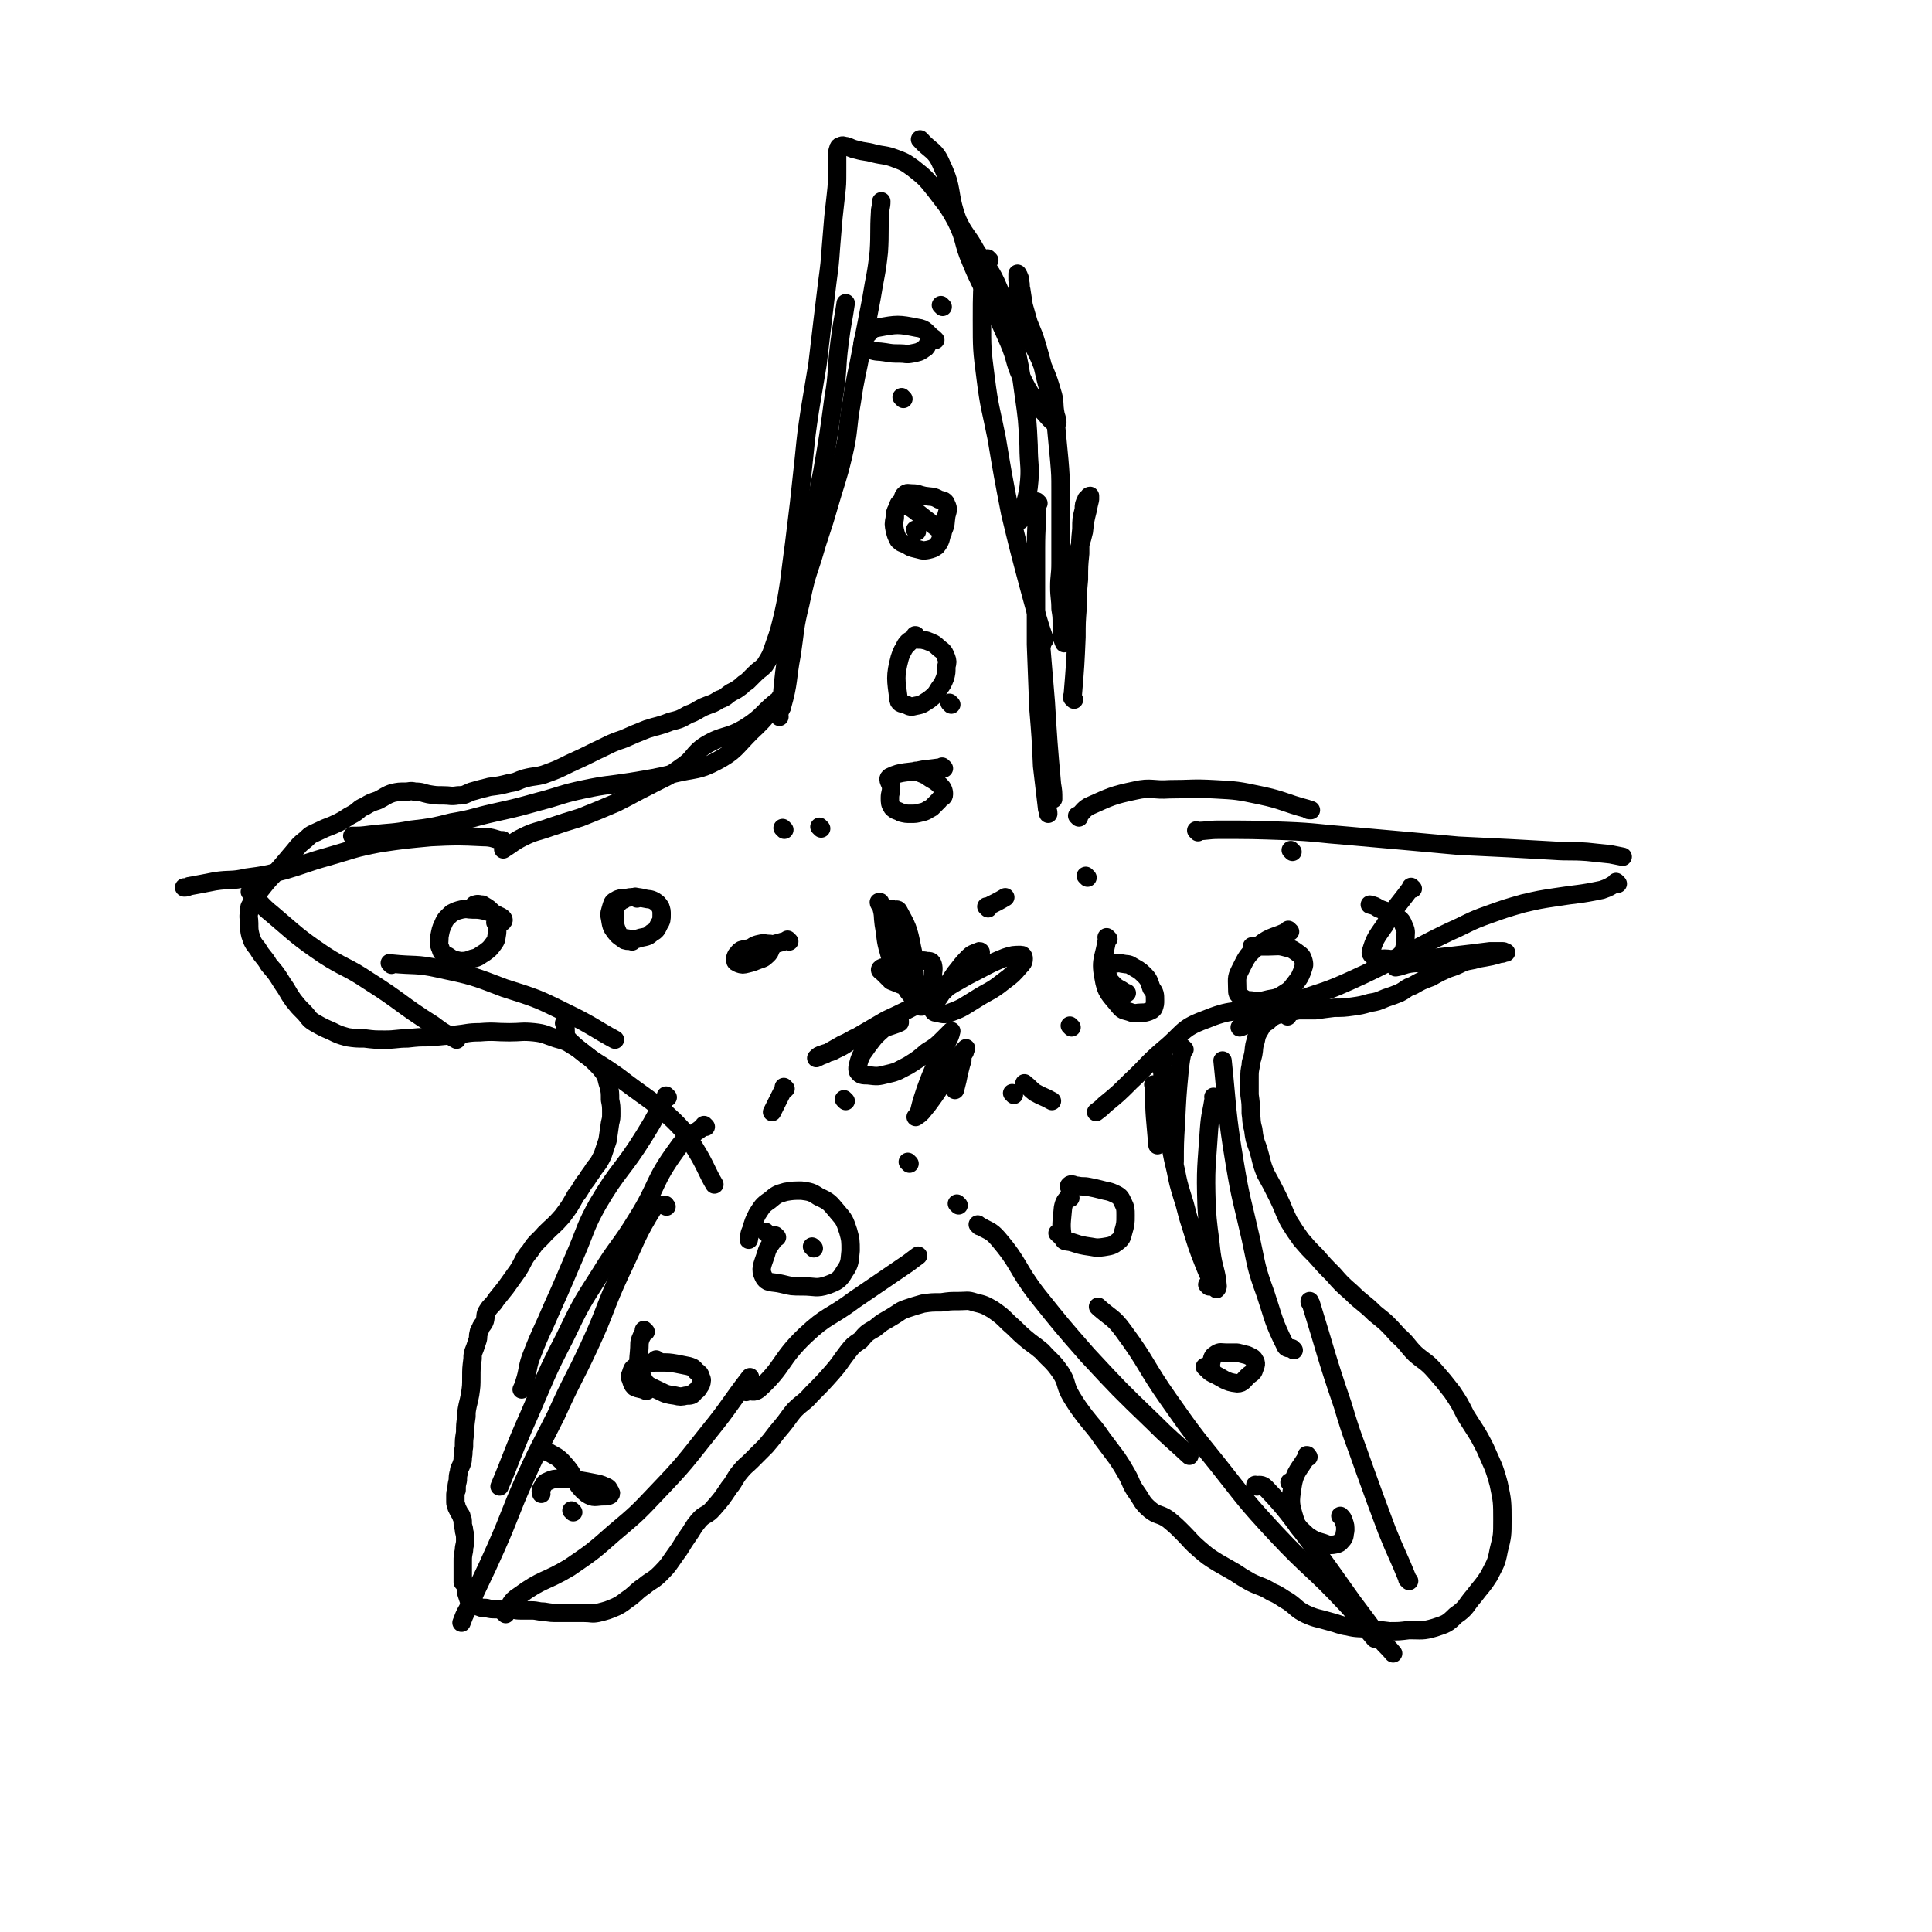 <svg viewBox='0 0 1574 1574' version='1.1' xmlns='http://www.w3.org/2000/svg' xmlns:xlink='http://www.w3.org/1999/xlink'><g fill='none' stroke='#000000' stroke-width='15' stroke-linecap='round' stroke-linejoin='round'><path d='M635,584c-1,-1 -1,-1 -1,-1 -1,-1 0,0 0,0 1,-1 1,-1 1,-2 3,-17 2,-17 4,-33 3,-21 2,-21 5,-41 3,-18 3,-18 7,-36 5,-24 6,-23 11,-47 4,-20 4,-20 8,-40 5,-29 5,-29 9,-59 4,-23 2,-23 5,-46 2,-16 3,-18 5,-32 '/><path d='M635,579c-1,-1 -2,-1 -1,-1 1,-2 3,0 3,-2 6,-21 4,-22 8,-43 3,-20 2,-21 7,-41 4,-19 4,-19 10,-37 6,-21 7,-21 13,-42 6,-21 7,-21 12,-42 5,-21 3,-22 7,-44 3,-21 4,-21 8,-43 4,-20 4,-20 8,-41 3,-19 4,-19 6,-38 1,-16 0,-16 1,-32 0,-4 1,-4 1,-9 '/><path d='M751,115c-1,-1 -1,-1 -1,-1 -1,-1 0,0 0,0 0,0 0,0 0,0 0,0 -1,-1 0,0 8,9 12,8 17,20 10,21 5,23 13,45 6,13 8,12 15,25 10,16 12,15 19,32 8,19 7,20 12,41 5,22 5,22 8,44 3,21 3,21 4,42 0,17 2,17 0,34 -2,14 -5,17 -7,27 '/><path d='M806,212c-1,-1 -1,-1 -1,-1 -1,-1 0,0 0,0 -1,2 -3,2 -3,4 -2,23 -2,23 -2,46 0,23 0,24 3,47 3,24 4,24 9,49 5,30 5,30 11,61 7,29 7,29 15,59 6,22 8,30 13,44 '/><path d='M846,410c-1,-1 -1,-1 -1,-1 -1,-1 0,0 0,0 0,19 -1,19 -1,38 0,39 0,39 0,78 1,26 1,26 2,52 2,24 2,24 3,47 2,17 2,17 4,34 0,2 1,2 1,5 '/><path d='M849,525c-1,-1 -1,-1 -1,-1 -1,-1 0,0 0,0 0,0 0,0 0,0 2,24 2,24 4,48 2,33 2,33 5,67 1,6 1,6 1,12 '/><path d='M637,570c-1,-1 -1,-1 -1,-1 -1,-1 0,0 0,0 0,0 0,0 0,0 0,0 0,-1 0,0 -15,11 -13,14 -29,24 -15,9 -17,5 -32,14 -11,7 -9,11 -20,18 -12,9 -13,8 -26,15 -14,7 -13,7 -27,14 -14,6 -14,6 -29,12 -13,4 -13,4 -25,8 -11,4 -12,3 -22,8 -8,4 -8,5 -16,10 0,0 0,0 0,0 '/><path d='M637,570c-1,-1 -1,-1 -1,-1 -1,-1 0,0 0,0 0,0 0,0 0,0 0,0 0,0 0,0 -1,-1 0,0 0,0 0,0 0,0 0,0 -12,14 -11,15 -24,27 -13,13 -13,16 -28,24 -15,8 -17,6 -34,10 -17,4 -18,4 -36,7 -19,3 -19,2 -38,6 -19,4 -18,5 -37,10 -18,5 -18,5 -36,9 -18,4 -17,5 -35,8 -16,4 -16,4 -33,6 -16,3 -16,2 -33,4 -8,1 -8,1 -15,1 '/><path d='M411,686c-1,-1 -1,-1 -1,-1 -1,-1 0,0 0,0 0,0 0,0 0,0 0,0 0,0 0,0 -1,-1 0,0 0,0 -7,-1 -8,-3 -16,-3 -21,-1 -22,-1 -43,0 -21,2 -22,2 -42,5 -21,4 -21,5 -42,11 -18,5 -18,6 -35,11 -16,4 -16,4 -31,6 -13,3 -13,1 -26,3 -10,2 -10,2 -21,4 -2,1 -2,1 -4,1 '/><path d='M205,728c-1,-1 -1,-1 -1,-1 -1,-1 0,0 0,0 0,0 0,0 0,0 0,0 -1,-1 0,0 8,8 8,10 18,18 20,17 20,18 42,33 17,11 18,9 36,21 27,17 26,19 53,36 9,7 9,6 19,12 '/><path d='M319,786c-1,-1 -1,-1 -1,-1 -1,-1 0,0 0,0 0,0 0,0 0,0 1,0 1,0 1,0 19,2 20,0 38,4 28,6 28,6 54,16 25,8 26,8 50,20 21,10 25,14 40,22 '/><path d='M461,835c-1,-1 -1,-1 -1,-1 -1,-1 0,0 0,0 2,7 -1,9 4,14 20,19 23,16 46,34 20,15 21,14 39,31 10,10 10,11 18,24 8,13 9,18 15,28 '/><path d='M879,666c-1,-1 -1,-1 -1,-1 -1,-1 0,0 0,0 0,0 0,0 0,0 5,-4 4,-5 9,-8 18,-8 19,-9 38,-13 13,-3 14,0 28,-1 18,0 18,-1 36,0 19,1 19,1 38,5 19,4 19,6 38,11 1,1 1,1 3,1 '/><path d='M976,678c-1,-1 -1,-1 -1,-1 -1,-1 0,0 0,0 0,0 0,0 0,0 0,0 0,0 0,0 -1,-1 0,0 0,0 9,0 9,-1 18,-1 27,0 27,0 55,1 25,1 25,2 51,4 22,2 22,2 45,4 22,2 22,2 44,4 20,1 20,1 41,2 18,1 18,1 36,2 14,1 14,0 28,1 9,1 10,1 19,2 5,1 5,1 10,2 0,0 0,0 0,0 '/><path d='M1318,720c-1,-1 -1,-1 -1,-1 -1,-1 0,0 0,0 -5,3 -6,4 -12,6 -19,4 -19,3 -38,6 -13,2 -13,2 -26,5 -14,4 -14,4 -28,9 -17,6 -16,7 -32,14 -19,9 -19,10 -38,19 -22,11 -21,11 -43,21 -20,9 -20,8 -40,15 -13,6 -13,5 -27,11 -9,4 -8,5 -17,9 -3,2 -3,2 -6,3 '/><path d='M1049,828c-1,-1 -1,-1 -1,-1 -1,-1 0,0 0,0 0,0 0,0 0,0 0,0 0,0 0,0 -1,-1 0,0 0,0 0,0 0,0 0,0 -9,-2 -9,-5 -18,-4 -24,1 -27,-1 -49,8 -19,7 -17,11 -33,24 -14,12 -13,13 -27,26 -10,10 -10,10 -21,19 -3,3 -3,3 -7,6 '/><path d='M965,855c-1,-1 -1,-1 -1,-1 -1,-1 0,0 0,0 0,0 0,0 0,0 -2,9 -2,9 -3,18 -2,21 -2,22 -3,43 -1,16 -1,18 -1,31 '/><path d='M941,885c-1,-1 -1,-1 -1,-1 -1,-1 0,0 0,0 0,0 0,0 0,0 1,13 0,13 1,26 1,12 1,12 2,23 '/><path d='M544,894c-1,-1 -1,-1 -1,-1 -1,-1 0,0 0,0 0,0 0,0 0,0 -9,16 -8,16 -18,32 -18,29 -21,27 -38,56 -10,18 -9,19 -17,38 -10,23 -10,24 -20,46 -8,19 -9,19 -16,37 -5,12 -3,13 -7,25 -1,3 -1,3 -2,5 '/><path d='M575,918c-1,-1 -1,-1 -1,-1 -1,-1 0,0 0,0 0,0 0,0 0,0 -12,10 -15,8 -23,20 -19,26 -15,29 -32,56 -14,23 -16,22 -30,45 -16,25 -16,25 -29,52 -16,31 -15,31 -29,63 -13,29 -15,37 -24,58 '/><path d='M543,983c-1,-1 -1,-2 -1,-1 -4,0 -7,-2 -9,1 -15,24 -14,26 -27,53 -14,30 -12,31 -26,61 -13,28 -14,27 -27,56 -13,26 -14,26 -26,53 -12,27 -11,28 -23,55 -11,25 -12,25 -23,50 -3,5 -3,6 -5,11 '/><path d='M412,1315c-1,-1 -1,-1 -1,-1 -1,-1 0,0 0,0 0,0 0,0 0,0 6,-7 4,-9 12,-14 19,-14 21,-11 41,-23 19,-13 19,-13 36,-28 19,-16 19,-16 36,-34 22,-23 22,-24 42,-49 17,-21 16,-22 33,-44 '/><path d='M608,1134c-1,-1 -1,-1 -1,-1 -1,-1 0,0 0,0 6,0 7,2 11,-1 21,-19 17,-24 38,-44 18,-17 20,-14 40,-29 22,-15 22,-15 44,-30 4,-3 4,-3 8,-6 '/><path d='M798,999c-1,-1 -1,-1 -1,-1 -1,-1 0,0 0,0 8,5 10,4 16,11 18,21 15,24 32,46 20,25 20,25 41,49 26,28 26,28 53,54 15,15 15,14 30,28 '/><path d='M896,1066c-1,-1 -1,-1 -1,-1 -1,-1 0,0 0,0 10,9 12,8 20,19 20,27 18,29 37,56 19,27 19,27 40,53 23,29 22,29 47,56 28,30 30,28 58,58 12,13 11,14 23,28 '/><path d='M1024,1211c-1,-1 -2,-2 -1,-1 3,0 5,-1 8,2 19,20 19,22 36,44 18,25 18,25 35,49 12,16 12,16 23,31 5,6 5,5 10,11 '/><path d='M1148,1288c-1,-1 -1,-1 -1,-1 -1,-1 0,0 0,0 0,0 0,0 0,0 -8,-20 -9,-20 -17,-40 -9,-24 -9,-24 -18,-49 -9,-26 -10,-26 -18,-53 -14,-41 -13,-41 -26,-83 -1,-1 -1,-1 -1,-2 '/><path d='M1054,1100c-1,-1 -1,-1 -1,-1 -1,-1 0,0 0,0 -3,-1 -5,0 -6,-3 -10,-20 -9,-21 -16,-42 -8,-22 -7,-22 -12,-45 -7,-31 -8,-31 -13,-61 -7,-42 -6,-46 -10,-84 '/><path d='M990,895c-1,-1 -1,-1 -1,-1 -1,-1 0,0 0,0 -2,13 -3,13 -4,26 -2,31 -3,31 -2,62 1,19 2,19 4,39 2,14 4,14 5,27 0,1 -1,3 -1,2 -5,-8 -6,-10 -10,-20 -6,-15 -6,-16 -11,-32 -4,-12 -3,-12 -7,-24 -3,-10 -3,-10 -5,-20 -4,-17 -4,-17 -6,-34 -4,-23 -4,-23 -5,-46 -1,-6 0,-6 1,-13 '/><path d='M762,277c-1,-1 -1,-1 -1,-1 -1,-1 0,0 0,0 0,0 0,0 0,0 0,0 0,0 0,0 -1,-1 0,0 0,0 0,0 0,0 0,0 0,0 0,0 0,0 -7,-5 -6,-8 -14,-9 -15,-3 -16,-3 -32,0 -6,1 -5,3 -10,7 -2,1 -1,2 -2,4 0,2 -1,3 0,4 2,2 3,2 6,3 6,2 6,1 12,2 6,1 6,1 12,1 5,0 5,1 10,0 5,-1 6,-1 10,-4 2,-1 2,-2 3,-4 '/><path d='M768,250c-1,-1 -1,-1 -1,-1 -1,-1 0,0 0,0 0,0 0,0 0,0 '/><path d='M768,434c-1,-1 -1,-1 -1,-1 -1,-1 0,0 0,0 0,0 0,0 0,0 0,0 0,0 0,0 -1,-1 0,0 0,0 0,0 0,0 0,0 0,0 0,0 0,0 -1,-1 0,0 0,0 -5,-4 -5,-4 -10,-8 -11,-8 -12,-11 -23,-15 -2,-1 -2,2 -3,4 -2,4 -2,4 -2,8 -1,5 -1,5 0,10 1,4 1,4 3,8 3,3 3,2 7,4 3,2 3,2 7,3 5,1 5,2 10,1 4,-1 4,-1 7,-3 4,-5 3,-6 5,-12 3,-6 2,-7 3,-13 1,-4 2,-5 0,-9 -1,-3 -2,-3 -6,-4 -5,-3 -6,-2 -12,-3 -5,-1 -5,-2 -10,-2 -3,0 -4,-1 -6,1 -2,2 -1,3 -2,6 -1,1 -1,1 -1,2 '/><path d='M747,519c-1,-1 -1,-1 -1,-1 -1,-1 0,0 0,0 0,0 0,0 0,0 0,0 0,-1 0,0 -7,8 -10,8 -13,18 -4,15 -3,18 -1,33 0,4 2,4 6,5 4,2 4,2 8,1 6,-1 6,-2 11,-5 5,-4 5,-4 8,-9 3,-4 3,-4 5,-9 1,-4 1,-4 1,-9 1,-4 1,-4 0,-7 -2,-5 -2,-5 -6,-8 -4,-4 -5,-4 -10,-6 -4,-1 -4,-1 -8,-1 -3,0 -4,0 -6,1 -4,3 -4,6 -6,9 '/><path d='M769,626c-1,-1 -1,-1 -1,-1 -1,-1 0,0 0,0 0,0 0,0 0,0 0,0 0,0 0,0 -1,-1 0,0 0,0 -7,1 -8,1 -16,2 -13,3 -17,1 -27,6 -3,2 1,5 1,9 0,4 -1,4 -1,8 0,4 0,5 2,8 3,3 4,2 7,4 4,1 4,1 8,1 4,0 4,0 8,-1 5,-1 5,-2 9,-4 3,-3 3,-3 6,-6 2,-3 4,-2 4,-5 0,-3 -1,-5 -3,-7 -5,-5 -6,-4 -11,-8 -4,-2 -5,-2 -9,-4 '/><path d='M405,753c-1,-1 -1,-1 -1,-1 -1,-1 0,0 0,0 0,0 0,0 0,0 0,0 0,0 0,0 -1,-1 0,0 0,0 0,0 0,0 0,0 0,0 0,0 0,0 -1,-1 0,0 0,0 3,-1 6,0 6,-2 1,-1 -1,-3 -4,-4 -5,-3 -5,-2 -11,-4 -5,-1 -5,-1 -10,-1 -4,0 -4,-1 -9,0 -4,1 -4,1 -8,3 -4,4 -5,4 -7,9 -2,4 -2,5 -3,10 0,5 -1,6 1,10 1,4 2,4 6,6 4,3 5,3 10,4 4,0 5,0 10,-2 5,-1 5,-2 10,-5 4,-3 4,-3 7,-7 3,-4 2,-4 3,-9 0,-5 1,-5 -1,-10 -1,-4 -1,-5 -4,-8 -3,-3 -4,-3 -7,-5 -3,0 -3,-1 -6,0 -1,0 -1,1 -2,3 0,0 0,0 0,0 '/><path d='M508,733c-1,-1 -1,-1 -1,-1 -1,-1 0,0 0,0 0,0 0,0 0,0 0,0 0,0 0,0 -1,-1 0,0 0,0 0,0 0,0 0,0 -3,5 -5,4 -6,9 0,10 -1,12 3,20 2,4 5,3 9,4 5,1 5,0 9,-1 5,-1 6,-1 9,-4 4,-2 4,-3 6,-7 2,-3 2,-4 2,-8 0,-3 0,-3 -1,-6 -2,-3 -2,-3 -5,-5 -4,-2 -4,-1 -8,-2 -4,-1 -4,-1 -8,-1 -4,0 -4,0 -8,1 -4,0 -5,0 -8,2 -2,1 -2,2 -3,5 -1,4 -2,5 -1,9 1,6 1,7 4,11 3,4 4,4 8,7 3,1 3,0 6,1 '/><path d='M643,767c-1,-1 -1,-1 -1,-1 -1,-1 0,0 0,0 0,0 0,0 0,0 0,0 0,0 0,0 -1,-1 0,0 0,0 -10,3 -11,3 -22,6 -8,1 -9,0 -16,2 -2,1 -2,2 -4,4 -1,2 -1,2 -1,4 0,2 1,2 3,3 3,1 3,1 7,0 4,-1 4,-1 9,-3 3,-1 4,-1 7,-4 2,-2 2,-2 3,-5 1,-1 1,-2 1,-3 0,-1 -1,-1 -2,-1 -4,0 -4,-1 -8,0 -5,1 -5,2 -10,5 0,0 0,0 0,0 '/><path d='M728,742c-1,-1 -1,-1 -1,-1 -1,-1 0,0 0,0 0,0 0,0 0,0 0,0 0,0 0,0 -1,-1 0,0 0,0 2,1 4,-1 5,1 7,13 8,14 11,30 3,12 1,13 2,26 1,5 2,5 2,10 0,2 0,2 -1,3 0,1 -1,1 -1,1 -2,-1 -3,-1 -4,-3 -3,-3 -2,-4 -4,-7 -3,-6 -3,-6 -6,-11 -4,-8 -5,-8 -7,-16 -3,-10 -2,-11 -4,-22 -1,-7 0,-7 -2,-14 0,-2 -2,-2 -2,-4 0,0 1,0 1,0 1,3 1,3 2,6 3,9 3,9 6,17 4,9 4,9 7,18 3,8 3,8 5,17 1,4 1,4 2,8 0,2 2,3 1,3 -1,1 -2,0 -4,-1 -5,-2 -5,-2 -10,-4 -3,-3 -3,-3 -6,-6 -2,-2 -3,-2 -3,-3 0,-1 2,-2 3,-2 6,-1 6,0 12,-1 7,-2 7,-2 14,-4 5,0 5,-1 9,0 3,0 4,0 5,3 1,4 0,5 0,9 -1,7 -1,7 -3,13 -1,4 -1,4 -3,8 -2,2 -2,2 -3,3 -1,1 -1,1 -1,1 0,0 1,0 1,0 4,-2 5,-2 8,-5 7,-5 8,-5 14,-12 7,-7 6,-8 13,-15 5,-5 5,-4 10,-9 2,-2 3,-2 3,-3 0,-1 -1,-1 -1,-1 -5,2 -6,2 -9,5 -6,6 -6,7 -11,13 -6,9 -6,9 -12,18 -3,5 -5,5 -6,11 0,2 1,3 3,3 5,1 6,2 11,0 11,-4 11,-5 21,-11 11,-7 12,-6 22,-14 8,-6 8,-6 14,-13 2,-2 3,-3 3,-6 0,-2 -1,-3 -2,-3 -6,0 -7,0 -13,2 -15,6 -15,7 -31,15 -18,10 -18,11 -36,21 -15,8 -15,8 -30,15 -12,7 -12,7 -24,14 -9,5 -8,6 -17,10 -5,3 -6,2 -11,4 -3,1 -3,1 -5,3 0,0 0,0 0,0 4,-2 4,-2 7,-3 7,-4 7,-4 14,-8 7,-3 7,-4 14,-7 8,-3 8,-3 16,-5 6,-2 6,-2 12,-4 3,-1 3,-1 5,-2 0,-1 0,-1 0,-1 0,0 -1,0 -1,0 -6,2 -7,1 -11,5 -8,7 -8,7 -14,15 -4,6 -5,6 -7,12 -1,4 -2,6 -1,9 2,3 4,3 8,3 8,1 8,1 16,-1 9,-2 9,-3 17,-7 8,-5 8,-5 15,-11 8,-5 8,-5 14,-11 3,-3 3,-3 5,-5 1,-1 1,-1 1,-1 -1,4 -1,4 -3,8 -4,10 -5,9 -9,18 -5,11 -5,11 -9,22 -3,9 -3,9 -5,17 -1,3 -1,3 -3,5 0,0 0,0 0,0 3,-2 3,-2 5,-4 5,-6 5,-6 10,-13 6,-9 6,-9 12,-17 4,-6 4,-7 8,-13 2,-3 2,-3 4,-7 1,-1 1,-1 2,-2 0,0 0,0 0,0 0,1 -1,1 -1,3 -2,3 -2,3 -2,7 -1,3 -1,3 -2,7 -1,4 -1,4 -2,9 -1,4 -1,4 -2,8 '/><path d='M633,1008c-1,-1 -1,-1 -1,-1 -1,-1 0,0 0,0 0,0 0,0 0,0 0,0 0,0 0,0 -1,-1 0,0 0,0 0,0 0,0 0,0 0,0 0,0 0,0 -1,-1 0,0 0,0 -4,8 -6,7 -8,15 -3,9 -5,12 -2,18 3,6 7,4 15,6 8,2 8,2 17,2 10,0 11,2 20,-1 8,-3 10,-4 14,-11 5,-7 4,-9 5,-17 0,-8 0,-9 -2,-16 -3,-9 -3,-9 -9,-16 -6,-7 -6,-8 -15,-12 -6,-4 -7,-4 -14,-5 -6,0 -7,0 -13,1 -7,2 -7,2 -13,7 -6,4 -6,5 -10,11 -3,6 -3,6 -5,13 -2,4 -1,4 -2,8 '/><path d='M526,1085c-1,-1 -1,-1 -1,-1 -1,-1 0,0 0,0 0,0 0,0 0,0 -2,5 -3,5 -4,10 0,13 -3,15 2,27 3,8 6,8 14,12 6,3 6,3 13,4 4,1 5,1 9,0 4,0 5,0 7,-3 3,-2 3,-3 5,-6 1,-3 1,-4 0,-6 -1,-3 -1,-3 -4,-5 -2,-3 -3,-3 -6,-4 -5,-1 -5,-1 -10,-2 -6,-1 -6,-1 -13,-1 -7,0 -7,0 -13,1 -4,0 -5,0 -8,3 -2,1 -2,2 -3,5 -1,2 -1,3 0,5 1,3 1,4 3,6 4,2 5,1 9,3 1,0 1,0 1,0 '/><path d='M446,1183c-1,-1 -1,-1 -1,-1 -1,-1 0,0 0,0 0,0 0,0 0,0 0,0 0,0 0,0 -1,-1 0,0 0,0 0,0 0,0 0,0 8,5 9,4 15,11 10,11 7,15 18,24 6,4 7,2 14,2 3,0 3,0 5,-1 1,-1 1,-2 0,-3 -1,-2 -1,-3 -4,-4 -4,-2 -5,-2 -10,-3 -5,-1 -5,-1 -11,-2 -6,-1 -6,-1 -13,-1 -6,0 -7,-1 -13,2 -3,1 -3,3 -5,6 -1,2 0,2 0,4 '/><path d='M872,976c-1,-1 -1,-1 -1,-1 -1,-1 0,0 0,0 0,0 0,0 0,0 0,0 0,-1 0,0 -3,3 -4,4 -5,9 -1,12 -2,14 0,25 1,3 3,2 7,3 6,2 6,2 11,3 8,1 8,2 15,1 6,-1 7,-1 11,-4 4,-3 4,-4 5,-8 2,-7 2,-7 2,-14 0,-5 0,-6 -2,-10 -2,-4 -2,-5 -6,-7 -6,-3 -6,-2 -13,-4 -4,-1 -4,-1 -9,-2 -5,-1 -5,0 -9,-1 -3,0 -3,-1 -5,-1 -1,0 -1,0 -2,1 0,0 0,1 0,1 '/><path d='M983,1115c-1,-1 -1,-1 -1,-1 -1,-1 0,0 0,0 0,0 0,0 0,0 0,0 0,0 0,0 -1,-1 0,0 0,0 0,0 0,0 0,0 0,0 0,0 0,0 -1,-1 0,0 0,0 3,2 2,3 6,5 9,4 10,7 20,8 5,0 5,-3 10,-7 3,-2 3,-2 4,-5 1,-3 2,-4 0,-7 -1,-2 -2,-2 -6,-4 -4,-1 -4,-1 -8,-2 -4,0 -5,0 -9,0 -4,0 -5,-1 -8,1 -3,2 -3,2 -4,6 -1,4 0,4 0,9 '/><path d='M1066,1187c-1,-1 -1,-1 -1,-1 -1,-1 0,0 0,0 0,0 0,0 0,0 0,0 0,-1 0,0 -6,11 -10,12 -12,25 -2,13 -2,14 2,27 2,7 4,7 10,13 6,4 6,4 13,6 5,2 6,2 11,1 3,-1 3,-2 5,-4 2,-3 1,-3 2,-7 0,-4 0,-4 -1,-7 -1,-3 -1,-3 -3,-5 '/><path d='M903,765c-1,-1 -1,-1 -1,-1 -1,-1 0,0 0,0 0,0 0,0 0,0 0,0 0,0 0,0 -1,-1 0,0 0,0 0,0 0,0 0,0 -2,16 -6,17 -3,32 2,13 5,14 13,24 3,4 5,3 10,5 4,1 4,0 8,0 3,0 3,0 6,-1 2,-1 3,-1 4,-3 1,-3 1,-3 1,-6 0,-5 0,-6 -3,-10 -2,-6 -2,-7 -6,-11 -4,-4 -5,-4 -10,-7 -3,-2 -3,-1 -8,-2 -3,-1 -3,0 -7,0 -2,0 -3,-1 -4,1 -1,2 -2,3 -1,7 1,4 1,5 5,9 4,4 5,3 10,7 1,0 1,0 1,0 '/><path d='M1051,759c-1,-1 -1,-1 -1,-1 -1,-1 0,0 0,0 0,0 0,0 0,0 0,0 0,0 0,0 -1,-1 0,0 0,0 -11,6 -14,4 -24,12 -10,8 -10,9 -16,21 -3,6 -2,7 -2,15 0,3 0,4 3,6 3,2 4,3 8,3 7,1 7,1 15,-1 6,-1 7,-1 13,-5 5,-3 5,-4 9,-9 3,-4 3,-4 5,-9 1,-4 2,-4 1,-8 -1,-3 -1,-4 -4,-6 -4,-3 -5,-4 -10,-5 -7,-2 -7,-1 -14,-1 -7,0 -7,0 -14,0 0,0 0,0 0,0 '/><path d='M1151,724c-1,-1 -1,-1 -1,-1 -1,-1 0,0 0,0 0,0 0,0 0,0 0,0 0,0 0,0 -1,-1 0,0 0,0 0,1 -1,0 -1,1 -11,15 -12,14 -21,30 -7,10 -8,11 -11,21 -1,3 2,4 4,5 3,2 4,1 7,1 4,0 5,1 8,0 3,-1 3,-1 5,-3 2,-2 2,-2 3,-5 1,-4 1,-4 1,-8 0,-5 1,-6 -1,-10 -2,-5 -2,-5 -6,-8 -7,-5 -8,-4 -15,-7 -3,-2 -3,-2 -7,-3 '/><path d='M826,892c-1,-1 -1,-1 -1,-1 -1,-1 0,0 0,0 0,0 0,0 0,0 0,0 0,0 0,0 -1,-1 0,0 0,0 0,0 0,0 0,0 '/><path d='M836,884c-1,-1 -1,-1 -1,-1 -1,-1 0,0 0,0 0,0 0,0 0,0 4,3 4,4 8,7 7,4 7,3 14,7 '/><path d='M873,837c-1,-1 -1,-1 -1,-1 -1,-1 0,0 0,0 0,0 0,0 0,0 0,0 0,0 0,0 -1,-1 0,0 0,0 '/><path d='M640,887c-1,-1 -1,-1 -1,-1 -1,-1 0,0 0,0 0,0 0,0 0,0 0,0 0,0 0,0 -1,-1 0,0 0,0 -5,10 -5,10 -10,20 0,0 0,0 0,0 '/><path d='M689,897c-1,-1 -1,-1 -1,-1 -1,-1 0,0 0,0 0,0 0,0 0,0 0,0 0,0 0,0 -1,-1 0,0 0,0 0,0 0,0 0,0 '/><path d='M741,948c-1,-1 -1,-1 -1,-1 -1,-1 0,0 0,0 0,0 0,0 0,0 '/><path d='M805,740c-1,-1 -1,-1 -1,-1 -1,-1 0,0 0,0 0,0 0,0 0,0 0,0 0,0 0,0 -1,-1 0,0 0,0 8,-4 10,-5 15,-8 '/><path d='M886,715c-1,-1 -1,-1 -1,-1 -1,-1 0,0 0,0 0,0 0,0 0,0 '/><path d='M639,676c-1,-1 -1,-1 -1,-1 -1,-1 0,0 0,0 0,0 0,0 0,0 0,0 0,0 0,0 '/><path d='M669,675c-1,-1 -1,-1 -1,-1 -1,-1 0,0 0,0 0,0 0,0 0,0 '/><path d='M1053,694c-1,-1 -1,-1 -1,-1 -1,-1 0,0 0,0 0,0 0,0 0,0 '/><path d='M781,982c-1,-1 -1,-1 -1,-1 -1,-1 0,0 0,0 0,0 0,0 0,0 0,0 0,0 0,0 '/><path d='M863,1006c-1,-1 -1,-1 -1,-1 -1,-1 0,0 0,0 0,0 0,0 0,0 0,0 0,0 0,0 -1,-1 0,0 0,0 '/><path d='M625,1005c-1,-1 -1,-1 -1,-1 -1,-1 0,0 0,0 0,0 0,0 0,0 0,0 0,0 0,0 -1,-1 0,0 0,0 0,0 0,0 0,0 0,0 0,0 0,0 '/><path d='M663,1017c-1,-1 -1,-1 -1,-1 -1,-1 0,0 0,0 0,0 0,0 0,0 0,0 0,0 0,0 -1,-1 0,0 0,0 0,0 0,0 0,0 0,0 0,0 0,0 '/><path d='M536,1109c-1,-1 -1,-1 -1,-1 -1,-1 0,0 0,0 0,0 0,0 0,0 0,0 0,0 0,0 '/><path d='M467,1232c-1,-1 -1,-1 -1,-1 -1,-1 0,0 0,0 0,0 0,0 0,0 '/><path d='M519,732c-1,-1 -1,-1 -1,-1 -1,-1 0,0 0,0 0,0 0,0 0,0 0,0 0,0 0,0 '/><path d='M775,574c-1,-1 -1,-1 -1,-1 -1,-1 0,0 0,0 0,0 0,0 0,0 0,0 0,0 0,0 '/><path d='M747,433c-1,-1 -1,-1 -1,-1 -1,-1 0,0 0,0 0,0 0,0 0,0 0,0 0,0 0,0 '/><path d='M736,325c-1,-1 -1,-1 -1,-1 -1,-1 0,0 0,0 0,0 0,0 0,0 '/><path d='M985,1048c-1,-1 -1,-1 -1,-1 -1,-1 0,0 0,0 0,0 0,0 0,0 '/><path d='M1052,1209c-1,-1 -1,-1 -1,-1 -1,-1 0,0 0,0 0,0 0,0 0,0 '/><path d='M875,570c-1,-1 -1,-1 -1,-1 -1,-1 0,0 0,0 0,0 0,0 0,0 0,0 0,0 0,0 -1,-2 0,-2 0,-3 2,-24 2,-24 3,-47 0,-12 0,-12 1,-25 0,-11 0,-11 1,-22 0,-11 0,-11 1,-21 0,-10 0,-10 1,-20 0,-8 0,-8 2,-16 0,-4 0,-4 2,-8 0,-1 1,-1 2,-2 0,-1 1,-1 1,-1 0,1 0,1 0,3 -1,4 -1,4 -2,9 -2,8 -2,8 -3,17 -2,9 -3,9 -5,19 -2,10 -2,10 -3,21 -1,10 0,10 -1,20 -1,7 -1,7 -2,14 -1,6 0,6 -2,11 0,3 -1,3 -2,5 0,1 -1,1 -1,1 -1,-2 -1,-3 -2,-5 0,-6 0,-6 0,-11 0,-6 0,-6 -1,-12 0,-9 -1,-9 -1,-18 0,-9 1,-9 1,-19 0,-9 0,-9 0,-18 0,-11 0,-11 0,-22 0,-10 0,-10 0,-20 0,-12 0,-12 -1,-24 -1,-11 -1,-11 -2,-21 -1,-11 -1,-11 -3,-22 -2,-12 -3,-11 -6,-23 -3,-13 -3,-13 -7,-27 -3,-10 -3,-9 -7,-19 -2,-7 -2,-7 -4,-14 -1,-6 -1,-7 -2,-13 -1,-3 0,-3 -1,-7 0,-2 0,-2 -1,-4 0,-1 -1,0 -1,-1 0,0 0,-1 0,-1 0,2 0,2 0,5 1,8 0,8 2,17 2,11 1,11 5,22 4,13 5,12 11,25 5,13 6,13 10,27 3,9 1,9 3,19 1,3 2,6 1,7 -1,1 -3,-1 -6,-4 -6,-7 -7,-7 -12,-15 -6,-9 -6,-9 -11,-19 -6,-13 -4,-14 -10,-28 -7,-16 -7,-16 -15,-32 -8,-17 -9,-17 -16,-34 -7,-16 -4,-17 -12,-33 -7,-13 -8,-13 -17,-25 -8,-10 -8,-10 -18,-18 -7,-5 -7,-5 -15,-8 -8,-3 -9,-2 -17,-4 -7,-2 -7,-1 -14,-3 -5,-1 -5,-2 -9,-3 -2,0 -2,-1 -4,0 -1,0 -2,1 -2,2 -1,3 -1,3 -1,7 0,6 0,6 0,12 0,10 0,10 -1,19 -1,9 -1,9 -2,18 -1,12 -1,12 -2,24 -1,14 -1,14 -3,29 -2,16 -2,16 -4,33 -2,17 -2,17 -4,34 -3,18 -3,18 -6,36 -3,20 -3,20 -5,40 -2,19 -2,19 -4,37 -2,16 -2,16 -4,33 -2,15 -2,15 -4,31 -2,13 -2,13 -5,27 -3,12 -3,13 -7,24 -3,9 -3,9 -8,17 -4,4 -4,3 -8,7 -3,3 -3,3 -6,6 -3,2 -3,2 -5,4 -4,3 -4,3 -8,5 -5,3 -4,4 -10,6 -6,4 -6,3 -13,6 -6,3 -6,4 -12,6 -7,4 -7,4 -15,6 -10,4 -10,3 -19,6 -10,4 -10,4 -19,8 -12,4 -12,5 -23,10 -10,5 -10,5 -21,10 -10,5 -10,5 -21,9 -7,2 -7,1 -15,3 -7,2 -6,3 -13,4 -8,2 -8,2 -16,3 -8,2 -8,2 -15,4 -5,2 -5,3 -11,3 -6,1 -6,0 -12,0 -6,0 -6,0 -12,-1 -5,-1 -5,-2 -11,-2 -4,-1 -4,0 -8,0 -5,0 -5,0 -10,1 -6,2 -6,3 -12,6 -6,2 -6,2 -11,5 -5,2 -4,3 -9,6 -6,3 -6,4 -12,7 -8,4 -8,3 -16,7 -6,3 -6,2 -11,7 -5,4 -5,4 -9,9 -6,7 -6,7 -11,13 -6,7 -7,7 -12,13 -4,5 -4,5 -8,10 -2,3 -3,3 -4,7 -2,3 -2,3 -2,7 -1,5 0,5 0,9 0,5 0,6 1,10 2,6 2,6 6,11 4,7 5,6 9,13 6,7 6,7 11,15 5,7 4,7 9,14 4,5 4,5 8,9 5,5 4,6 9,9 7,4 7,4 14,7 6,3 6,3 13,5 7,1 7,1 14,1 8,1 8,1 17,1 9,0 9,-1 18,-1 9,-1 9,-1 18,-1 10,-1 10,-1 21,-2 10,-1 10,-2 20,-2 12,-1 12,0 24,0 10,0 10,-1 20,0 9,1 9,2 18,5 7,2 8,2 14,6 5,3 5,3 10,7 4,3 4,3 8,7 4,4 4,4 7,8 3,5 2,6 4,11 1,5 1,5 1,11 1,5 1,5 1,11 0,4 0,4 -1,8 -1,7 -1,7 -2,14 -2,6 -2,6 -4,12 -3,6 -3,6 -7,11 -3,5 -3,4 -6,9 -5,6 -4,7 -9,13 -5,9 -5,9 -11,17 -7,8 -7,7 -14,14 -6,7 -7,6 -12,14 -6,7 -5,8 -10,16 -5,7 -5,7 -10,14 -4,5 -4,5 -8,10 -3,5 -4,4 -7,9 -2,3 -1,4 -2,8 -1,3 -2,3 -3,5 -1,3 -2,3 -2,5 -1,3 0,3 -1,6 -1,3 -1,3 -2,6 -2,5 -2,5 -2,9 -1,8 -1,8 -1,15 0,7 0,7 -1,14 -1,5 -1,5 -2,9 -1,5 -1,5 -1,9 -1,7 -1,7 -1,13 -1,6 -1,6 -1,12 -1,4 0,4 -1,8 0,3 0,3 -1,6 -1,3 -2,3 -2,6 -1,3 -1,4 -1,7 -1,4 -1,4 -1,8 -1,2 -1,2 -1,5 0,2 0,2 0,5 0,2 1,2 1,4 1,2 1,2 2,4 1,2 2,2 2,4 1,2 1,2 1,5 0,3 1,3 1,6 1,4 1,4 1,8 0,4 -1,4 -1,8 -1,5 -1,5 -1,9 0,3 0,3 0,6 0,2 0,2 0,3 0,3 0,3 0,5 0,1 0,2 0,3 0,0 1,0 1,0 1,1 1,2 1,3 1,3 1,3 1,6 1,3 1,3 2,6 1,1 0,2 1,3 2,1 3,1 5,1 4,2 4,2 8,2 4,1 4,1 9,1 5,1 5,0 10,0 4,0 4,1 9,1 4,0 4,0 9,0 5,0 5,1 10,1 6,1 6,1 12,1 6,0 6,0 11,0 5,0 5,0 10,0 6,0 6,1 11,0 8,-2 8,-2 15,-5 6,-3 6,-4 12,-8 5,-4 5,-5 11,-9 6,-5 7,-4 13,-10 7,-7 7,-8 12,-15 6,-8 5,-8 10,-15 5,-7 4,-7 9,-13 5,-6 7,-4 12,-10 7,-8 7,-8 13,-17 5,-6 4,-7 9,-13 4,-5 5,-5 9,-9 6,-6 6,-6 12,-12 7,-8 6,-8 13,-16 5,-6 5,-7 10,-13 7,-7 8,-6 14,-13 9,-9 9,-9 17,-18 7,-8 6,-8 13,-17 4,-5 4,-5 10,-9 5,-6 5,-6 12,-10 7,-6 7,-5 15,-10 5,-3 5,-4 11,-6 6,-2 6,-2 13,-4 7,-1 7,-1 15,-1 7,-1 7,-1 14,-1 7,0 7,-1 13,1 8,2 8,2 15,6 7,5 7,5 13,11 7,6 6,6 13,12 7,6 7,5 14,11 7,8 8,7 15,17 6,9 3,10 9,20 5,8 5,8 11,16 7,9 8,9 14,18 6,8 6,8 12,16 4,6 4,6 8,13 4,7 3,8 8,15 5,7 4,8 11,14 6,5 8,3 15,8 6,5 6,5 12,11 6,6 6,7 13,13 7,6 7,6 15,11 7,4 7,4 14,8 6,4 6,4 13,8 8,4 9,3 17,8 7,3 7,4 14,8 7,5 6,6 14,10 9,4 9,3 19,6 8,2 8,3 15,4 8,2 9,1 17,2 8,1 8,1 17,2 8,0 8,0 16,-1 10,0 11,1 21,-2 9,-3 10,-3 17,-10 9,-6 8,-8 15,-16 6,-8 7,-8 12,-16 5,-10 6,-10 8,-21 3,-12 3,-12 3,-25 0,-14 0,-15 -3,-29 -4,-15 -5,-15 -11,-29 -7,-14 -8,-14 -16,-27 -5,-10 -5,-10 -11,-19 -7,-9 -7,-9 -14,-17 -7,-8 -8,-7 -16,-14 -7,-7 -6,-8 -14,-15 -9,-10 -9,-10 -19,-18 -9,-9 -10,-8 -19,-17 -8,-7 -8,-7 -15,-15 -7,-7 -7,-7 -14,-15 -6,-6 -6,-6 -12,-13 -5,-7 -5,-7 -10,-15 -5,-10 -4,-10 -9,-20 -5,-10 -5,-10 -10,-19 -4,-10 -3,-10 -6,-20 -3,-8 -3,-8 -4,-16 -2,-7 -1,-7 -2,-13 0,-8 0,-8 -1,-15 0,-7 0,-7 0,-14 0,-5 0,-5 1,-10 0,-4 1,-4 2,-9 1,-5 0,-5 2,-11 1,-5 1,-5 4,-10 2,-4 3,-4 6,-6 3,-3 3,-3 7,-5 4,-1 4,-1 8,-2 5,-1 5,-1 10,-2 7,0 7,0 14,0 7,-1 7,-1 15,-2 7,0 8,0 15,-1 7,-1 7,-1 14,-3 6,-1 6,-1 13,-4 6,-2 6,-2 11,-4 6,-3 5,-4 11,-6 7,-4 7,-4 15,-7 7,-4 7,-4 14,-7 6,-2 6,-2 12,-5 6,-2 6,-1 12,-3 6,-1 6,-1 11,-2 4,-1 4,-1 7,-2 2,0 2,0 4,-1 0,0 1,0 1,0 -1,0 -1,-1 -3,-1 -5,0 -5,0 -10,0 -8,1 -8,1 -16,2 -9,1 -9,1 -17,2 -10,1 -10,1 -19,3 -7,1 -7,1 -14,3 -5,1 -5,1 -9,2 -1,0 -1,0 -2,1 0,0 0,0 0,0 6,-1 6,-2 12,-3 7,-1 7,0 13,-1 '/></g>
</svg>